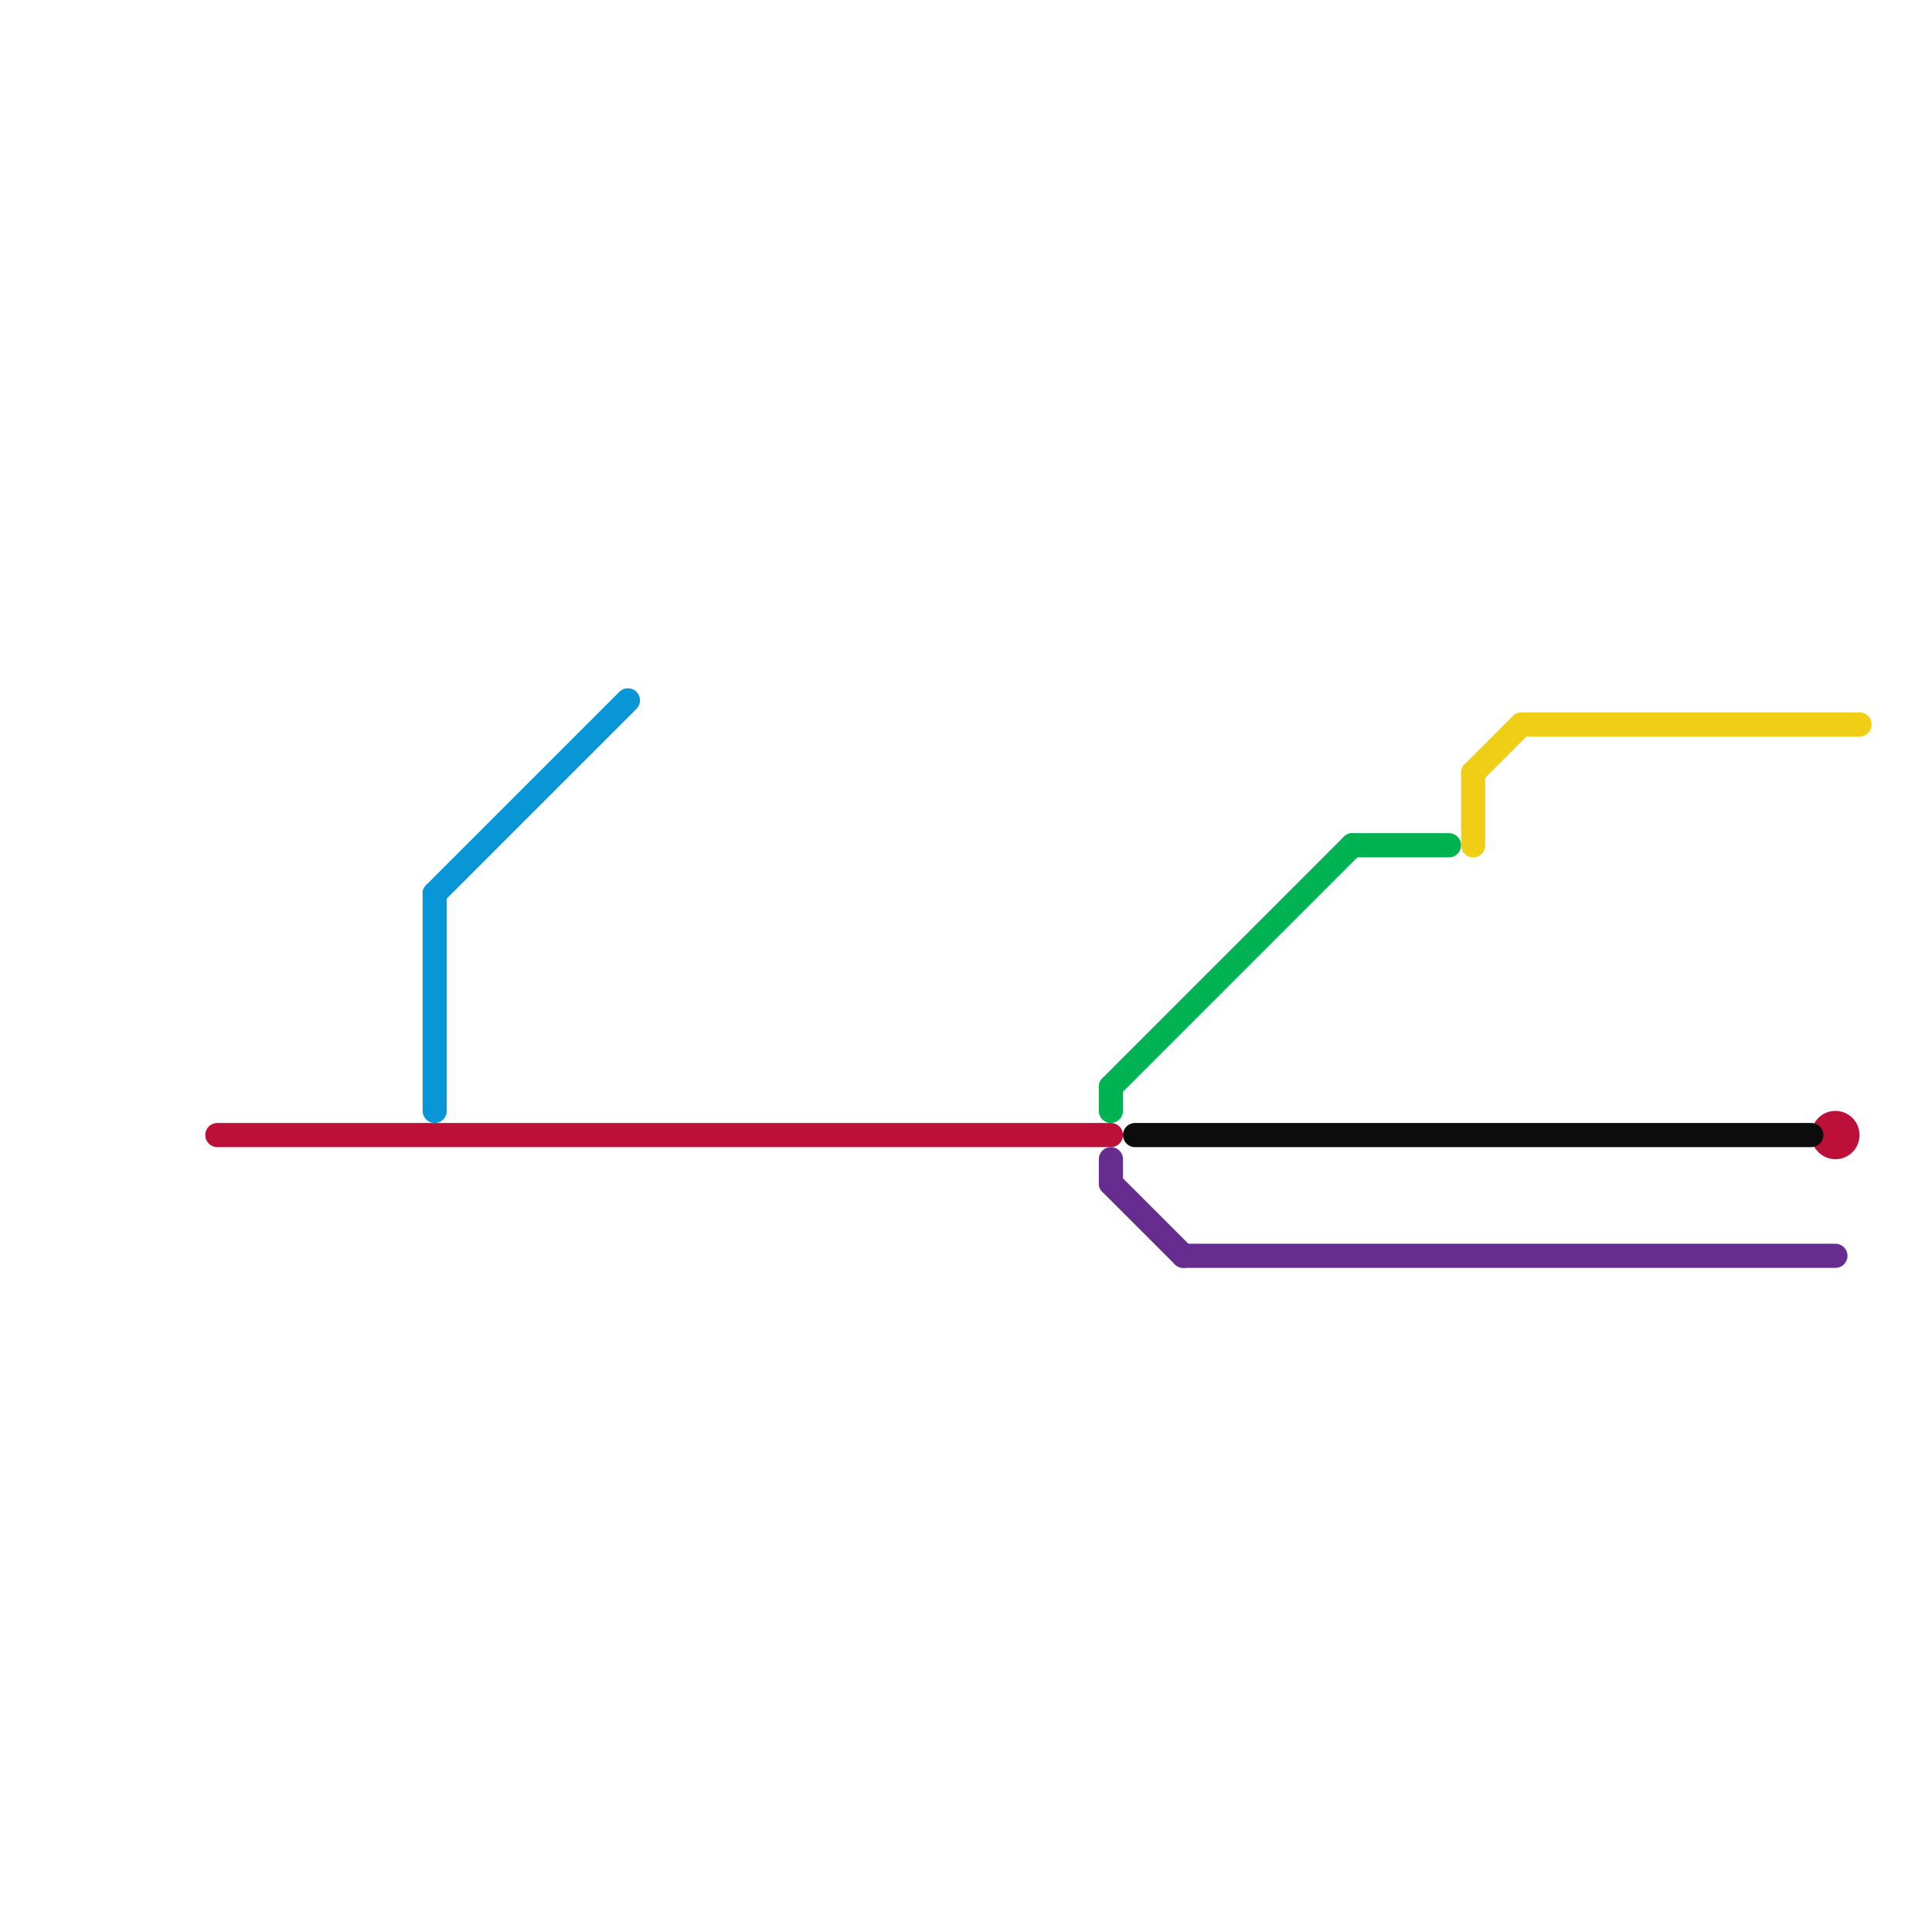 
<svg version="1.1" xmlns="http://www.w3.org/2000/svg" viewBox="0 0 80 80">
<style>text { font: 1px Helvetica; font-weight: 600; white-space: pre; dominant-baseline: central; } line { stroke-width: 1; fill: none; stroke-linecap: round; stroke-linejoin: round; } .c0 { stroke: #bd1038 } .c1 { stroke: #0896d7 } .c2 { stroke: #00b251 } .c3 { stroke: #662c90 } .c4 { stroke: #0d0c0c } .c5 { stroke: #f0ce15 }</style><defs><g id="wm-xf"><circle r="1.2" fill="#000"/><circle r="0.9" fill="#fff"/><circle r="0.6" fill="#000"/><circle r="0.3" fill="#fff"/></g><g id="wm"><circle r="0.6" fill="#000"/><circle r="0.3" fill="#fff"/></g></defs><line class="c0" x1="9" y1="47" x2="46" y2="47"/><circle cx="76" cy="47" r="1" fill="#bd1038" /><line class="c1" x1="18" y1="37" x2="26" y2="29"/><line class="c1" x1="18" y1="37" x2="18" y2="46"/><line class="c2" x1="46" y1="45" x2="46" y2="46"/><line class="c2" x1="46" y1="45" x2="56" y2="35"/><line class="c2" x1="56" y1="35" x2="60" y2="35"/><line class="c3" x1="46" y1="49" x2="49" y2="52"/><line class="c3" x1="46" y1="48" x2="46" y2="49"/><line class="c3" x1="49" y1="52" x2="76" y2="52"/><line class="c4" x1="47" y1="47" x2="75" y2="47"/><line class="c5" x1="63" y1="30" x2="77" y2="30"/><line class="c5" x1="61" y1="32" x2="61" y2="35"/><line class="c5" x1="61" y1="32" x2="63" y2="30"/>
</svg>
